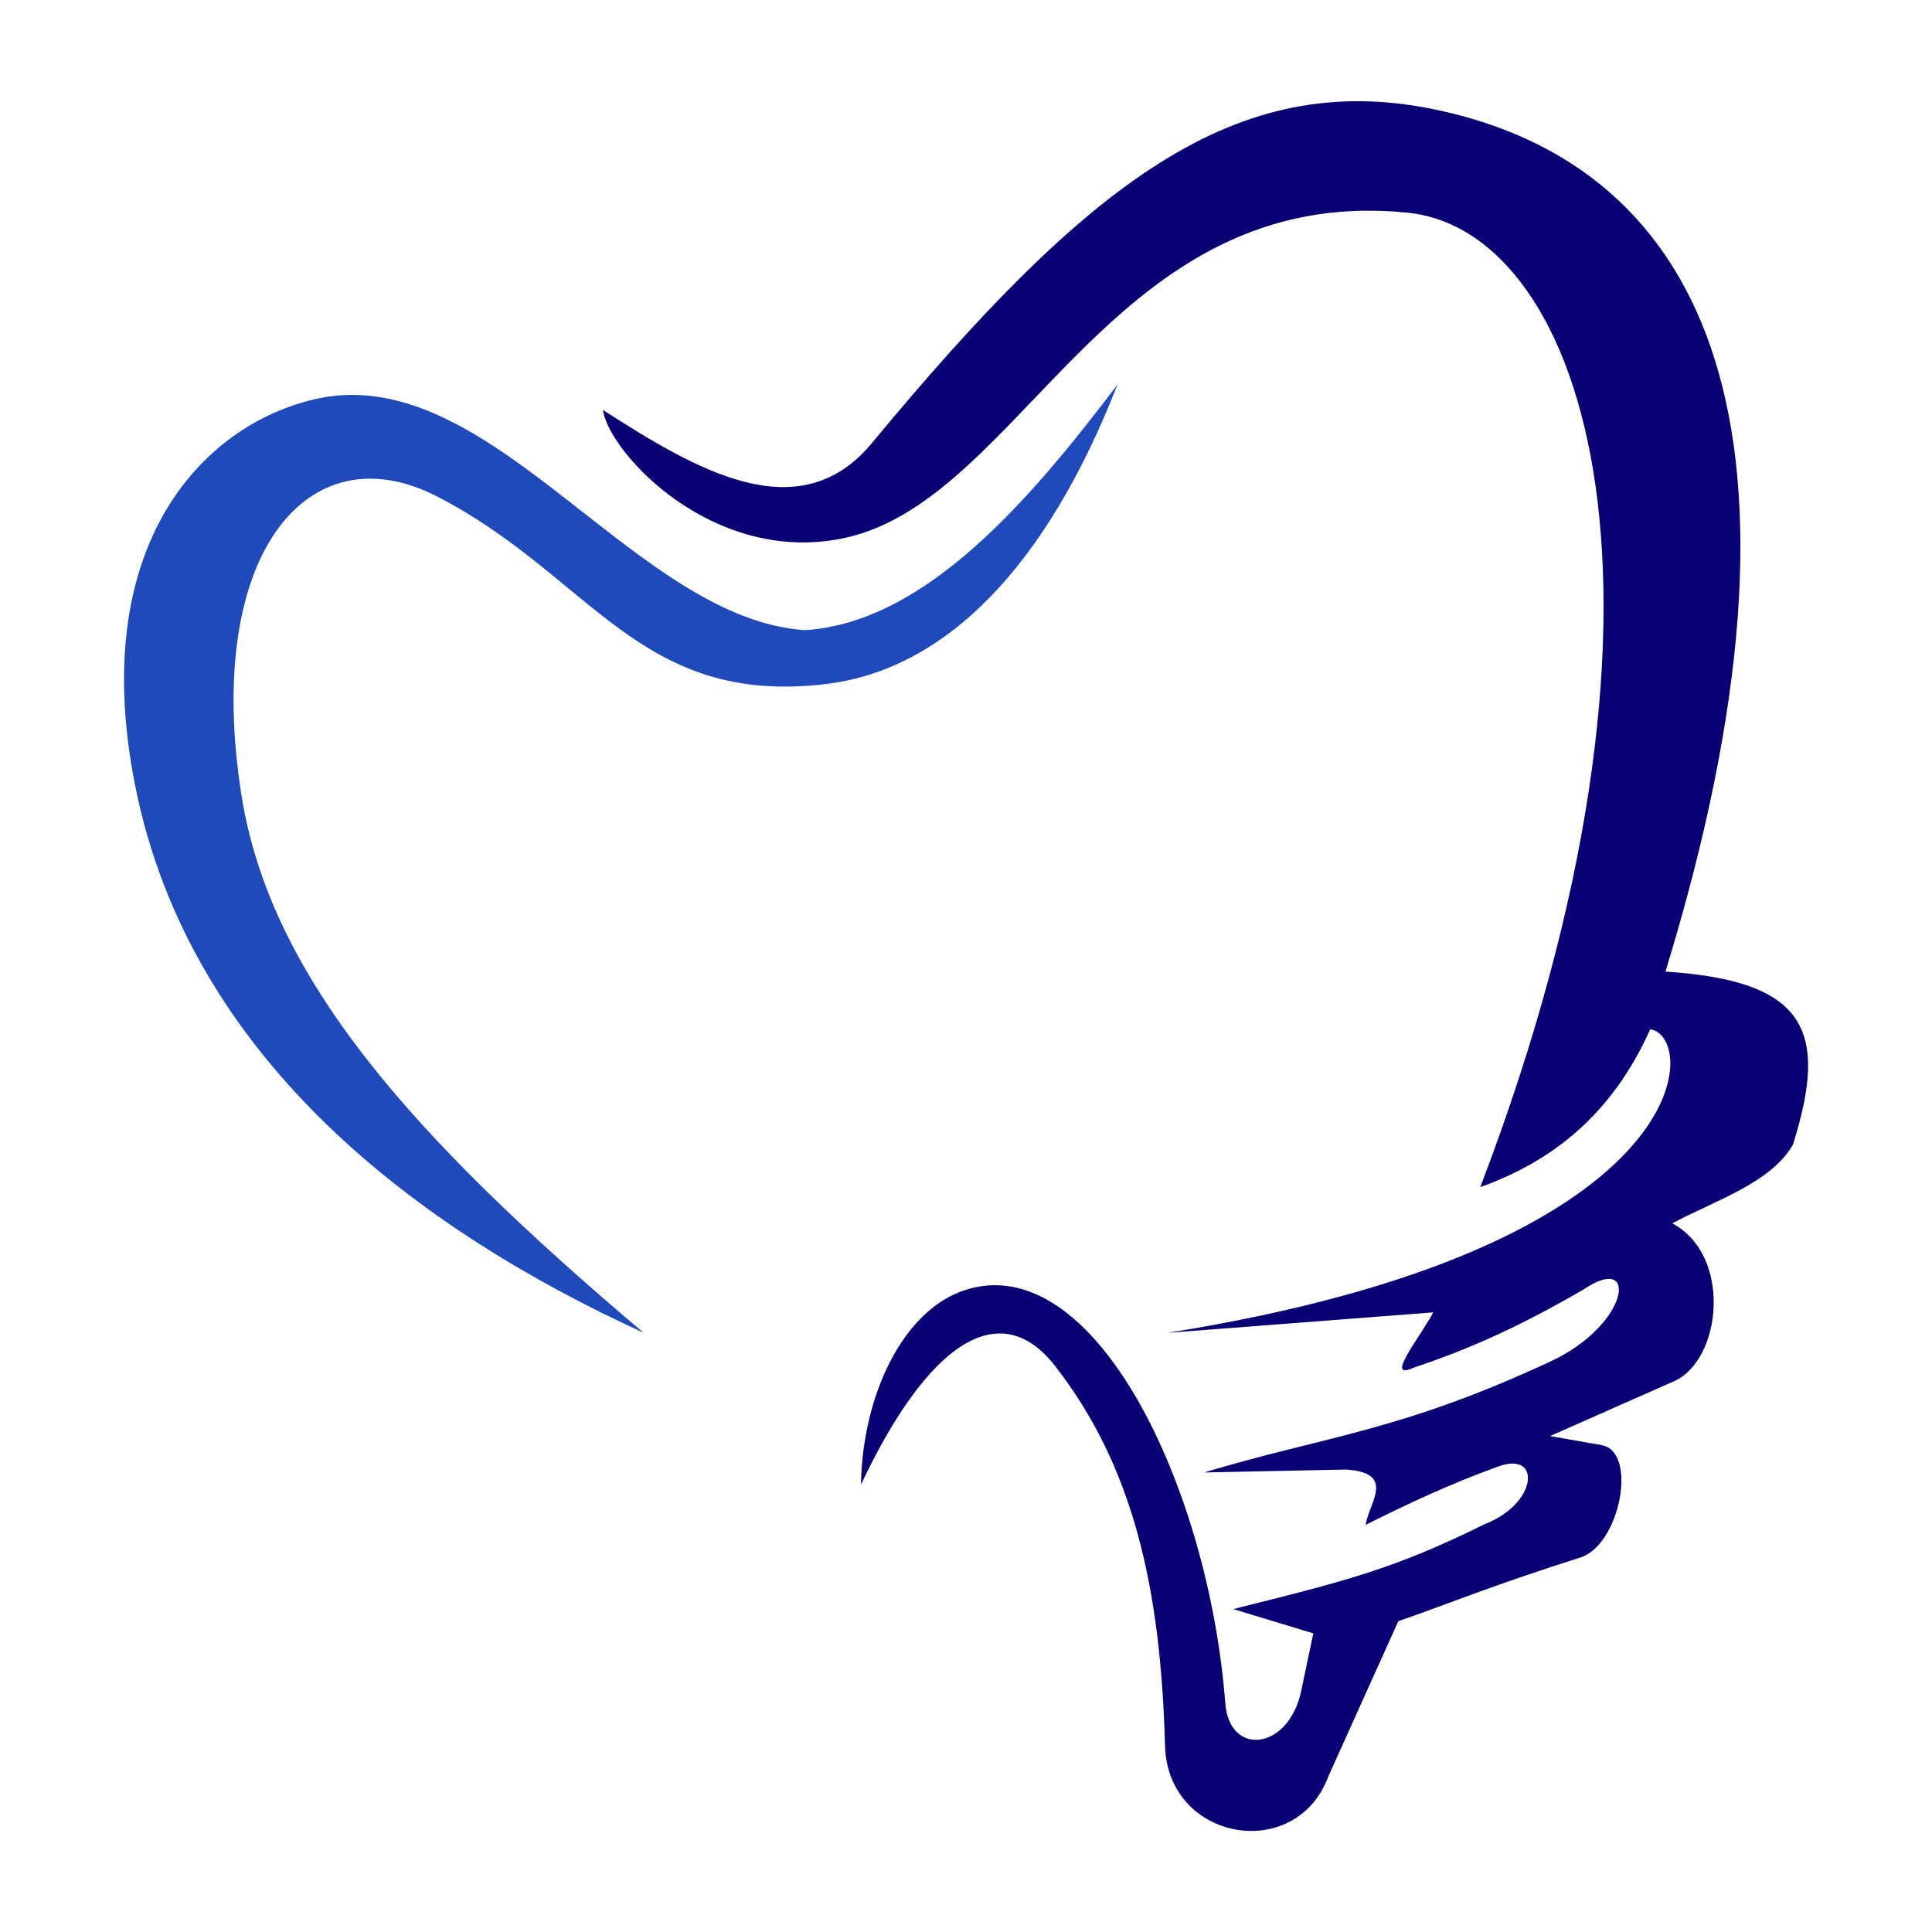 <?xml version="1.0" encoding="UTF-8" standalone="no"?>
<!DOCTYPE svg PUBLIC "-//W3C//DTD SVG 1.1//EN" "http://www.w3.org/Graphics/SVG/1.1/DTD/svg11.dtd">
<svg width="100%" height="100%" viewBox="0 0 2500 2500" version="1.1" xmlns="http://www.w3.org/2000/svg" xmlns:xlink="http://www.w3.org/1999/xlink" xml:space="preserve" xmlns:serif="http://www.serif.com/" style="fill-rule:evenodd;clip-rule:evenodd;stroke-linejoin:round;stroke-miterlimit:2;">
    <g transform="matrix(4.167,0,0,4.167,158.333,129.167)">
        <g id="Logo">
            <path d="M36.974,215.849C45.871,272.227 89.497,321.703 161.84,382.851C92.785,351.316 21.125,298.544 4.021,213.205C-11.693,134.802 28.48,97.811 64.031,92.153C116.596,84.644 159.985,161.219 211.969,164.684C249.894,162.283 282.643,123.187 309.015,88.435C286.954,144.953 255.688,176.921 218.57,181.405C160.184,188.458 145.571,147.727 97.627,123.123C57.484,102.521 25.233,141.431 36.974,215.849Z" style="fill:rgb(32,73,185);"/>
            <path d="M225.074,135.877C184.1,145.292 151.097,109.743 149.243,96.316C178.019,114.786 210.092,133.956 232.762,106.588C299.627,25.874 345.533,-9.867 407.538,2.99C492.642,20.635 530.519,103.413 479.183,270.712C522.546,273.539 530.089,288.625 518.775,324.446C511.943,336.36 494.421,341.878 481.31,348.882C500.081,358.961 496.584,391.405 481.873,397.911L443.361,414.943L459.387,417.771C470.65,419.755 465.129,448.713 452.787,452.651C424.246,461.764 415.079,465.848 396.226,472.447L374.544,520.525C364.595,547.661 324.592,540.831 323.783,511.097C322.44,461.744 313.816,424.314 289.703,393.262C272.027,370.496 249.483,387.312 229.372,430.027C229.818,402.037 242.516,375.999 261.424,369.693C301.647,356.28 337.323,430.405 342.494,497.9C343.777,514.648 362.19,512.513 366.061,494.129L369.832,476.218L344.951,468.679C379.728,460.002 395.038,456.198 423.094,442.282C439.513,435.918 440.726,419.538 427.336,424.371C411.977,429.913 398.472,436.33 386.082,442.526C387.119,435.637 395.67,426.359 379.962,425.347L335.896,426.256C374.076,414.787 396.44,413.634 443.361,391.845C468.171,380.323 470.924,357.841 453.956,369.31C434.638,380.524 419.022,387.691 400.94,393.734C391.835,397.902 402.661,384.714 407.089,376.541L324.583,382.892C489.556,356.571 489.643,290.944 474.469,288.623C462.435,315.389 443.773,329.733 421.679,337.643C491.35,155.387 455.085,40.699 399.055,35.043C307.592,25.81 279.973,123.26 225.074,135.877Z" style="fill:rgb(9,0,115);"/>
        </g>
    </g>
</svg>
